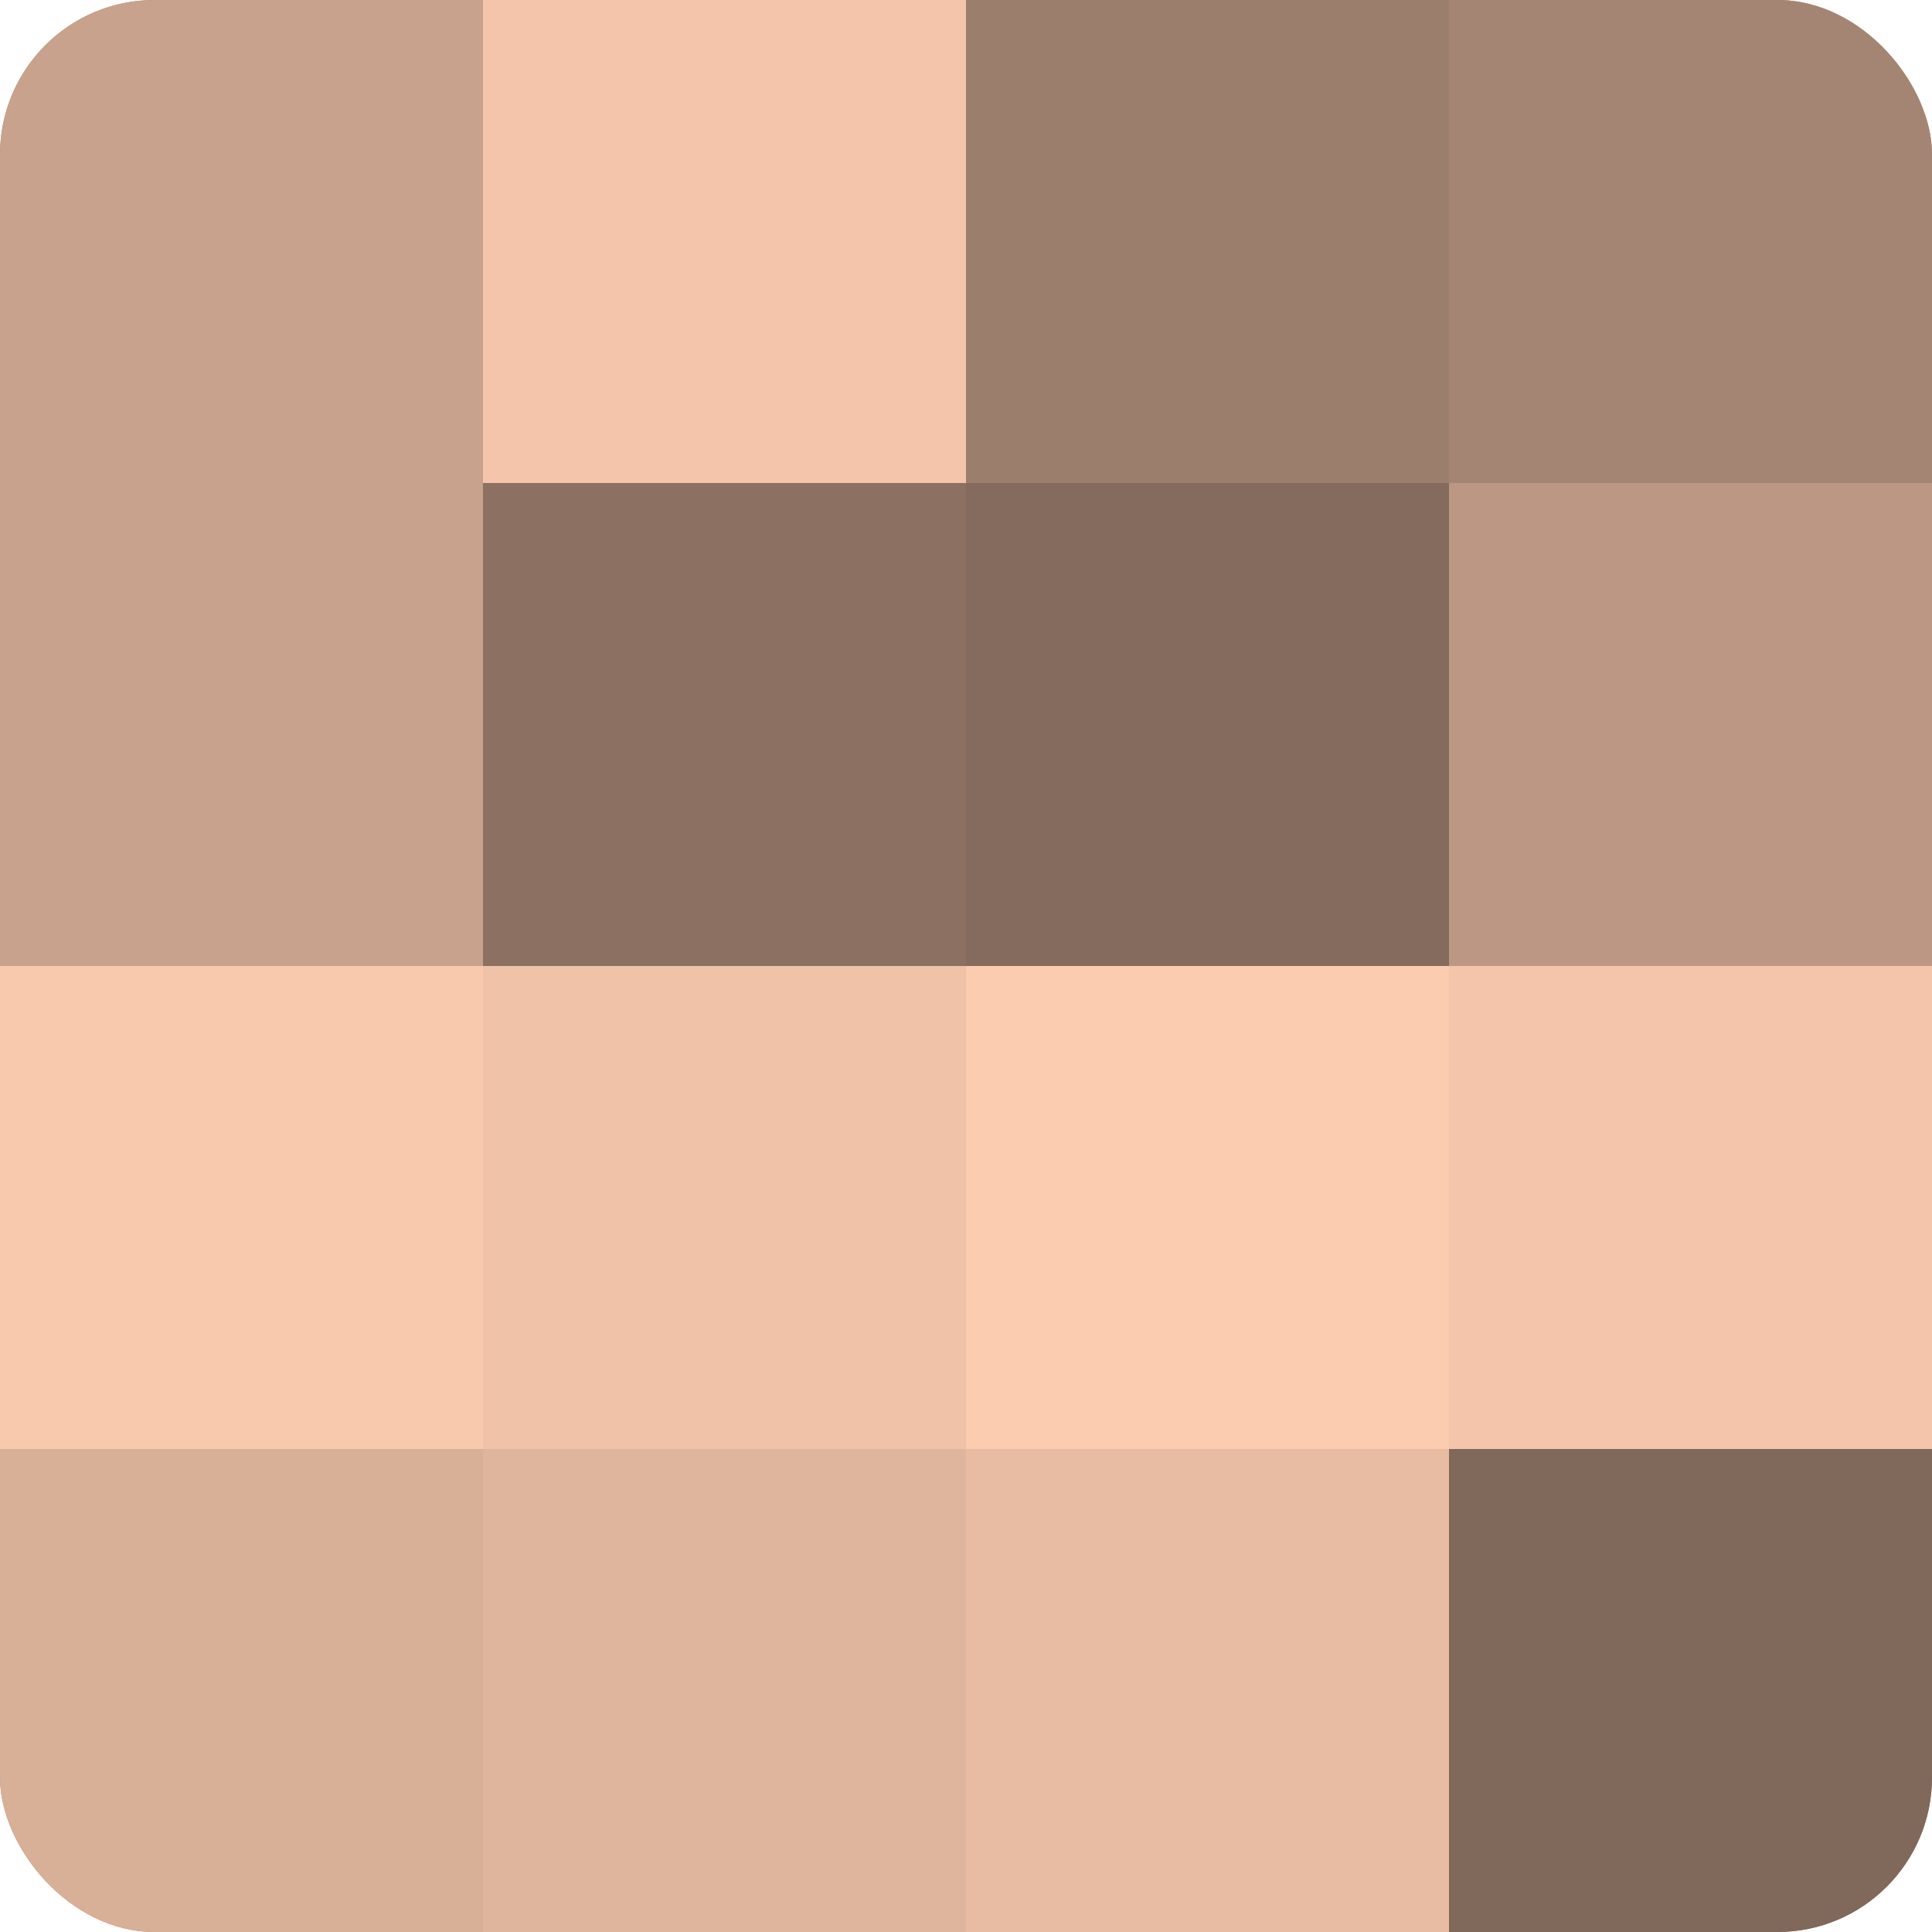 <?xml version="1.0" encoding="UTF-8"?>
<svg xmlns="http://www.w3.org/2000/svg" width="60" height="60" viewBox="0 0 100 100" preserveAspectRatio="xMidYMid meet"><defs><clipPath id="c" width="100" height="100"><rect width="100" height="100" rx="8" ry="8"/></clipPath></defs><g clip-path="url(#c)"><rect width="100" height="100" fill="#a08270"/><rect width="25" height="25" fill="#c8a28c"/><rect y="25" width="25" height="25" fill="#c8a28c"/><rect y="50" width="25" height="25" fill="#f8c9ad"/><rect y="75" width="25" height="25" fill="#d8af97"/><rect x="25" width="25" height="25" fill="#f4c5ab"/><rect x="25" y="25" width="25" height="25" fill="#8c7162"/><rect x="25" y="50" width="25" height="25" fill="#f0c2a8"/><rect x="25" y="75" width="25" height="25" fill="#e0b59d"/><rect x="50" width="25" height="25" fill="#9c7e6d"/><rect x="50" y="25" width="25" height="25" fill="#846b5d"/><rect x="50" y="50" width="25" height="25" fill="#fcccb0"/><rect x="50" y="75" width="25" height="25" fill="#e8bca2"/><rect x="75" width="25" height="25" fill="#a48573"/><rect x="75" y="25" width="25" height="25" fill="#bc9884"/><rect x="75" y="50" width="25" height="25" fill="#f4c5ab"/><rect x="75" y="75" width="25" height="25" fill="#80685a"/></g></svg>

